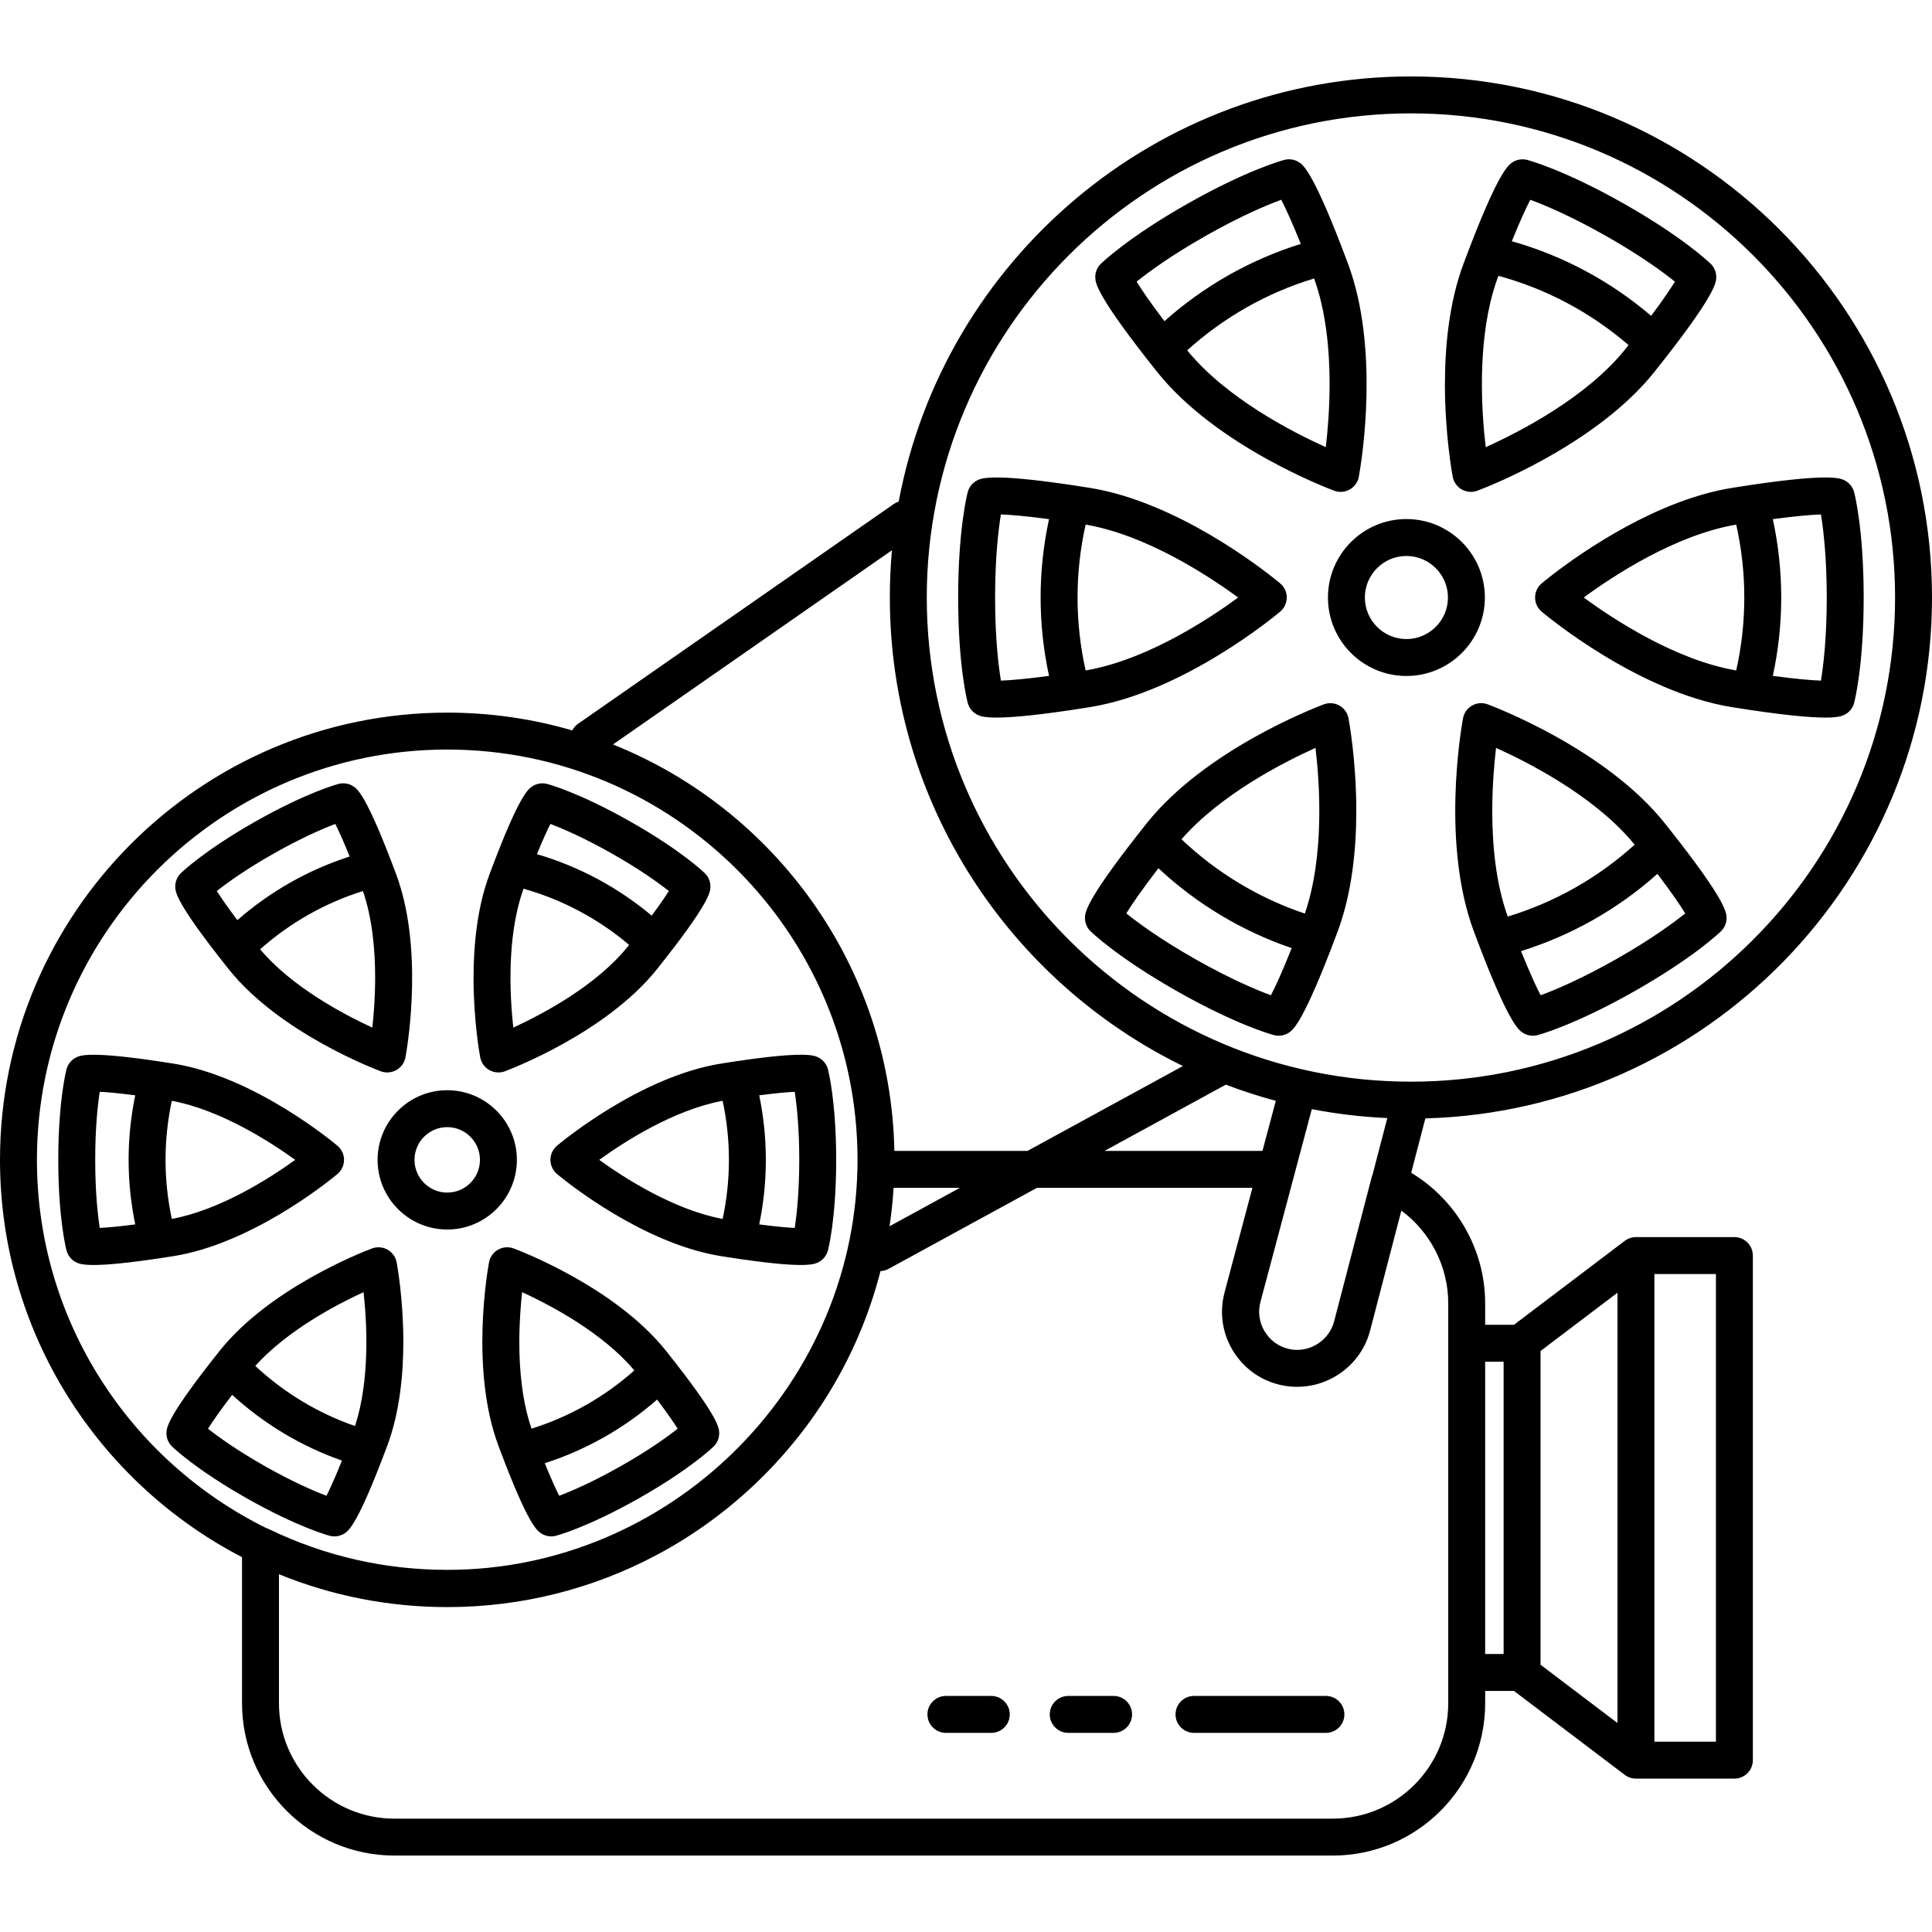 <?xml version="1.0" encoding="iso-8859-1"?>
<!-- Generator: Adobe Illustrator 17.1.0, SVG Export Plug-In . SVG Version: 6.00 Build 0)  -->
<!DOCTYPE svg PUBLIC "-//W3C//DTD SVG 1.1//EN" "http://www.w3.org/Graphics/SVG/1.1/DTD/svg11.dtd">
<svg version="1.1" id="Capa_1" xmlns="http://www.w3.org/2000/svg" xmlns:xlink="http://www.w3.org/1999/xlink" x="0px" y="0px"
	 viewBox="0 0 209.292 209.292" style="enable-background:new 0 0 209.292 209.292;" xml:space="preserve">
<path d="M144.386,201.011H42.719c-9.098,0-16.5-7.402-16.5-16.5v-15.823C10.657,160.619,0,144.354,0,125.647
	c0-26.715,21.733-48.448,48.448-48.448c4.698,0,9.242,0.672,13.54,1.925c0.145-0.277,0.356-0.524,0.631-0.716l34.193-23.803
	c0.171-0.119,0.354-0.207,0.542-0.267c4.891-26.18,27.913-46.058,55.49-46.058c31.125,0,56.448,25.322,56.448,56.447
	c0,30.604-24.478,55.598-54.884,56.428l-1.534,5.891c4.916,2.961,8.012,8.338,8.012,14.132v2.334h3.124l11.986-9.081
	c0.334-0.258,0.752-0.413,1.207-0.417c0.003-0.001,0.003-0.001,0.005,0c0.002,0,0.004,0,0.005,0c0.002,0,0.004,0,0.006,0h10.667
	c1.104,0,2,0.896,2,2v54.662c0,1.104-0.896,2-2,2h-10.667c-0.003,0-0.004,0-0.008,0c-0.002,0-0.004,0-0.006,0c0,0-0.001,0-0.002,0
	c-0.454-0.004-0.873-0.159-1.207-0.417l-11.986-9.081h-3.124v1.333C160.886,193.609,153.484,201.011,144.386,201.011z
	 M30.219,170.536v13.976c0,6.893,5.607,12.5,12.5,12.5h101.667c6.893,0,12.5-5.607,12.5-12.5v-43.333
	c0-3.983-1.934-7.707-5.078-10.038l-3.388,13.006c-0.947,3.637-4.28,6.085-7.898,6.086c-0.008,0-0.016,0-0.023,0
	c-0.621,0-1.25-0.072-1.878-0.224c-2.15-0.516-3.958-1.846-5.091-3.746s-1.443-4.124-0.873-6.262l3.016-11.322h-23.345
	l-16.066,8.774c-0.28,0.153-0.582,0.232-0.88,0.244c-2.171,8.49-6.628,16.26-13.037,22.537c-3.39,3.32-7.186,6.085-11.274,8.248
	c-6.756,3.583-14.457,5.613-22.622,5.613C42.004,174.095,35.848,172.83,30.219,170.536z M179.219,188.677h6.667v-50.662h-6.667
	V188.677z M166.886,180.34l8.333,6.313v-46.613l-8.333,6.313V180.34z M160.886,179.178h2v-31.666h-2V179.178z M28.81,165.517
	c0.096,0.03,0.19,0.067,0.282,0.111c6.067,2.942,12.584,4.434,19.369,4.434c23.954,0,43.881-19.482,44.422-43.429
	c0.001-0.032,0.002-0.063,0.004-0.095c0.006-0.297,0.009-0.594,0.009-0.892c0-24.509-19.939-44.448-44.448-44.448
	S4,101.138,4,125.647C4,143.11,14.125,158.255,28.81,165.517z M142.107,120.153l-5.562,20.877c-0.29,1.087-0.132,2.218,0.444,3.185
	c0.576,0.966,1.495,1.643,2.588,1.905c0.315,0.075,0.631,0.112,0.943,0.113c1.835-0.005,3.524-1.249,4.005-3.094l4.061-15.588
	c0.025-0.098,0.058-0.191,0.097-0.282l1.602-6.149C147.503,120.995,144.771,120.668,142.107,120.153z M96.802,128.678
	c-0.087,1.405-0.234,2.791-0.439,4.161l7.619-4.161H96.802z M119.651,124.678h17.111l1.445-5.425
	c-1.843-0.495-3.649-1.082-5.412-1.754L119.651,124.678z M96.886,124.678h14.42l16.839-9.196
	c-18.781-9.178-31.749-28.48-31.749-50.754c0-1.725,0.078-3.434,0.23-5.12L66.403,80.647
	C83.973,87.682,96.494,104.719,96.886,124.678z M152.844,12.281c-28.92,0-52.448,23.527-52.448,52.447
	c0,28.921,23.528,52.449,52.448,52.449s52.448-23.528,52.448-52.449C205.292,35.808,181.764,12.281,152.844,12.281z M143.636,187.72
	h-14.292c-1.104,0-2-0.896-2-2s0.896-2,2-2h14.292c1.104,0,2,0.896,2,2S144.74,187.72,143.636,187.72z M120.636,187.72h-4.917
	c-1.104,0-2-0.896-2-2s0.896-2,2-2h4.917c1.104,0,2,0.896,2,2S121.74,187.72,120.636,187.72z M107.386,187.72h-4.917
	c-1.104,0-2-0.896-2-2s0.896-2,2-2h4.917c1.104,0,2,0.896,2,2S108.49,187.72,107.386,187.72z M59.714,166.437
	c-0.394,0-0.782-0.116-1.115-0.34c-0.42-0.282-1.394-0.936-4.445-9.052c-0.056-0.148-0.112-0.299-0.169-0.453
	c-3.077-8.253-1.149-19.092-1.013-19.823c0.001-0.01,0.003-0.018,0.004-0.023c0.109-0.579,0.467-1.08,0.98-1.37
	c0.513-0.29,1.127-0.34,1.679-0.136c0.444,0.164,10.932,4.101,16.5,11.079l0,0c0.008,0.01,0.016,0.02,0.023,0.029
	c5.663,7.1,5.725,8.303,5.751,8.816c0.029,0.572-0.188,1.129-0.597,1.53c-0.101,0.1-2.543,2.468-8.105,5.618
	c-5.564,3.148-8.851,4.023-8.988,4.06C60.052,166.416,59.883,166.437,59.714,166.437z M59.016,158.509
	c0.707,1.743,1.216,2.845,1.56,3.527c1.338-0.506,3.62-1.483,6.66-3.203c3.038-1.721,5.049-3.174,6.173-4.063
	c-0.409-0.646-1.092-1.651-2.225-3.156C67.636,154.723,63.494,157.07,59.016,158.509z M56.257,145.394
	c0,2.999,0.303,6.404,1.323,9.373c4.109-1.286,7.907-3.438,11.137-6.31c-3.438-4.083-9.024-7.04-12.155-8.479
	C56.406,141.389,56.257,143.292,56.257,145.394z M36.229,166.437c-0.168,0-0.338-0.021-0.504-0.064
	c-0.137-0.036-3.424-0.911-8.987-4.06c-5.563-3.15-8.005-5.519-8.106-5.618c-0.409-0.401-0.626-0.958-0.597-1.53
	c0.026-0.515,0.088-1.719,5.773-8.844l0-0.001c0.006-0.007,0.011-0.014,0.017-0.021c5.375-6.72,15.306-10.612,16.4-11.027
	c0.006-0.002,0.011-0.004,0.017-0.006c0.031-0.012,0.054-0.021,0.067-0.025c0.553-0.203,1.166-0.154,1.679,0.136
	c0.513,0.29,0.871,0.791,0.98,1.37c0.05,0.264,0.725,3.938,0.725,8.595c0,3.538-0.388,7.643-1.734,11.253
	c-3.185,8.544-4.187,9.217-4.614,9.504C37.011,166.321,36.622,166.437,36.229,166.437z M22.534,154.771
	c1.123,0.887,3.134,2.34,6.174,4.062c3.039,1.72,5.319,2.696,6.659,3.203c0.363-0.72,0.909-1.903,1.676-3.813
	c-4.396-1.54-8.445-3.965-11.894-7.124C23.779,152.894,22.987,154.052,22.534,154.771z M27.654,147.968
	c3.117,2.905,6.8,5.125,10.806,6.513c1.63-5.013,1.295-11.146,0.924-14.503C36.38,141.358,31.113,144.136,27.654,147.968z
	 M10.148,137.035c-1.316,0-1.68-0.182-1.901-0.292c-0.513-0.256-0.891-0.72-1.039-1.273c-0.037-0.138-0.895-3.43-0.895-9.822
	s0.858-9.685,0.895-9.822c0.148-0.554,0.526-1.018,1.039-1.273c0.436-0.217,1.425-0.711,9.151,0.451
	c0.003,0.001,0.007,0.001,0.01,0.002c0.439,0.066,0.895,0.137,1.381,0.215c0,0,0,0,0,0c0.008,0.001,0.018,0.003,0.026,0.004
	c8.806,1.416,17.382,8.591,17.744,8.896c0.45,0.381,0.709,0.939,0.709,1.528s-0.26,1.147-0.709,1.528
	c-0.342,0.288-8.034,6.723-16.319,8.617c-0.469,0.107-0.94,0.2-1.412,0.276c-0.013,0.002-0.026,0.004-0.039,0.006
	c-0.247,0.04-0.487,0.078-0.721,0.114C13.847,136.844,11.497,137.035,10.148,137.035z M10.806,118.274
	c-0.219,1.414-0.492,3.881-0.492,7.373c0,3.491,0.273,5.957,0.492,7.373c0.765-0.036,1.976-0.137,3.844-0.381
	c-0.477-2.303-0.717-4.646-0.717-6.992s0.241-4.688,0.717-6.992C12.782,118.411,11.571,118.31,10.806,118.274z M18.613,119.248
	c-0.452,2.107-0.68,4.252-0.68,6.399s0.229,4.293,0.68,6.399c5.248-0.98,10.572-4.384,13.367-6.399
	C29.185,123.633,23.86,120.228,18.613,119.248z M86.748,137.035c-1.356,0-3.723-0.192-7.985-0.856
	c-0.205-0.031-0.415-0.064-0.631-0.099c-0.008-0.002-0.017-0.003-0.025-0.005c-0.099-0.016-0.198-0.032-0.297-0.049
	c-8.215-1.432-16.158-7.767-17.335-8.736c-0.007-0.006-0.014-0.012-0.021-0.017c-0.06-0.05-0.099-0.083-0.117-0.098
	c-0.45-0.381-0.709-0.939-0.709-1.528s0.26-1.147,0.709-1.528c0.361-0.305,8.953-7.492,17.77-8.899
	c0.381-0.062,0.744-0.118,1.094-0.171c0.074-0.012,0.147-0.022,0.219-0.033c0.022-0.004,0.045-0.008,0.068-0.011
	c0.003,0,0.006-0.001,0.009-0.001c7.729-1.165,8.716-0.669,9.152-0.452c0.512,0.257,0.89,0.72,1.038,1.273
	c0.036,0.137,0.895,3.43,0.895,9.822s-0.859,9.686-0.895,9.822c-0.148,0.554-0.526,1.017-1.038,1.273
	C88.428,136.853,88.063,137.035,86.748,137.035z M82.246,132.639c1.868,0.244,3.079,0.345,3.844,0.381
	c0.219-1.415,0.493-3.881,0.493-7.373s-0.273-5.958-0.493-7.373c-0.765,0.036-1.975,0.137-3.844,0.381
	c0.476,2.303,0.717,4.646,0.717,6.992S82.722,130.338,82.246,132.639z M64.914,125.646c2.795,2.015,8.12,5.42,13.369,6.4
	c0.452-2.105,0.68-4.251,0.68-6.399c0-2.147-0.228-4.293-0.68-6.399C73.021,120.23,67.704,123.632,64.914,125.646z M48.448,133.192
	c-4.161,0-7.545-3.385-7.545-7.545s3.385-7.545,7.545-7.545c4.16,0,7.545,3.385,7.545,7.545S52.608,133.192,48.448,133.192z
	 M48.448,122.102c-1.955,0-3.545,1.59-3.545,3.545s1.59,3.545,3.545,3.545c1.955,0,3.545-1.59,3.545-3.545
	S50.403,122.102,48.448,122.102z M53.988,116.178c-0.341,0-0.681-0.088-0.985-0.26c-0.513-0.29-0.871-0.791-0.98-1.37
	c-0.05-0.264-0.725-3.938-0.725-8.596c0-3.537,0.388-7.643,1.734-11.253c0.036-0.096,0.071-0.189,0.105-0.282
	c3.102-8.275,4.085-8.937,4.507-9.221c0.476-0.32,1.066-0.42,1.621-0.276c0.137,0.036,3.424,0.911,8.988,4.062
	c5.563,3.148,8.005,5.518,8.106,5.617c0.409,0.401,0.626,0.958,0.597,1.53c-0.026,0.515-0.088,1.719-5.774,8.846
	c-5.568,6.979-16.056,10.915-16.5,11.079C54.457,116.137,54.222,116.178,53.988,116.178z M56.577,96.672
	c-1.684,5.038-1.346,11.257-0.971,14.646c3.221-1.481,9.043-4.568,12.449-8.837c0.023-0.029,0.046-0.058,0.069-0.086
	c0.01-0.013,0.019-0.024,0.029-0.036c-3.342-2.831-7.242-4.906-11.438-6.085C56.667,96.406,56.621,96.539,56.577,96.672z
	 M58.167,92.529c4.549,1.334,8.781,3.601,12.431,6.66c0.917-1.236,1.496-2.092,1.858-2.666c-1.123-0.887-3.134-2.34-6.174-4.061
	c-3.039-1.721-5.319-2.698-6.659-3.205C59.296,89.907,58.82,90.933,58.167,92.529z M41.955,116.178
	c-0.234,0-0.469-0.041-0.694-0.124c-0.444-0.164-10.932-4.1-16.5-11.079c-5.686-7.127-5.748-8.331-5.774-8.846
	c-0.029-0.572,0.188-1.129,0.597-1.53c0.102-0.1,2.543-2.469,8.106-5.617c5.563-3.15,8.851-4.025,8.988-4.062
	c0.555-0.144,1.146-0.044,1.621,0.276c0.427,0.287,1.428,0.961,4.613,9.503l0,0c0-0.001,0-0.001,0-0.001c0,0.001,0,0.001,0,0.001
	c2.935,7.871,1.318,18.091,1.043,19.658c-0.017,0.099-0.029,0.163-0.034,0.19c-0.109,0.579-0.467,1.08-0.98,1.37
	C42.636,116.091,42.296,116.178,41.955,116.178z M28.18,102.837c3.438,4.084,9.024,7.04,12.155,8.48
	c0.155-1.412,0.304-3.314,0.304-5.417c0-2.999-0.303-6.404-1.322-9.373C35.207,97.814,31.409,99.966,28.18,102.837z M23.487,96.523
	c0.409,0.647,1.092,1.651,2.225,3.157c3.548-3.107,7.691-5.455,12.169-6.894c-0.707-1.744-1.216-2.847-1.561-3.529
	c-1.338,0.507-3.62,1.484-6.659,3.205C26.622,94.182,24.611,95.635,23.487,96.523z M138.521,112.2c-0.168,0-0.337-0.021-0.503-0.064
	c-0.159-0.041-3.971-1.056-10.454-4.726c-6.482-3.671-9.313-6.416-9.431-6.531c-0.409-0.401-0.626-0.958-0.597-1.53
	c0.027-0.521,0.098-1.906,6.694-10.172c0.029-0.036,0.058-0.072,0.086-0.107c6.29-7.795,17.86-12.303,19.027-12.743
	c0.037-0.014,0.063-0.023,0.079-0.029c0.552-0.204,1.167-0.153,1.679,0.136c0.513,0.29,0.871,0.791,0.98,1.37
	c0.058,0.308,0.845,4.59,0.845,10.015c0,4.111-0.45,8.879-2.012,13.068c-3.694,9.911-4.845,10.684-5.278,10.975
	C139.303,112.084,138.914,112.2,138.521,112.2z M122.013,98.947c1.275,1.026,3.716,2.827,7.521,4.982
	c3.805,2.153,6.604,3.32,8.143,3.886c0.448-0.858,1.175-2.403,2.252-5.108c-5.359-1.823-10.284-4.774-14.44-8.652
	C123.559,96.568,122.542,98.082,122.013,98.947z M127.989,90.916c3.824,3.63,8.389,6.38,13.364,8.05
	c2.137-6.233,1.618-14.038,1.154-17.948C138.991,82.6,132.247,86.057,127.989,90.916z M166.051,112.2
	c-0.394,0-0.782-0.116-1.115-0.34c-0.429-0.288-1.564-1.05-5.184-10.722c-0.031-0.083-0.063-0.168-0.094-0.253
	c-3.474-9.318-1.453-21.495-1.191-22.956c0.011-0.062,0.019-0.104,0.023-0.127c0.109-0.579,0.467-1.08,0.98-1.37
	c0.513-0.29,1.127-0.34,1.679-0.136c0.517,0.191,12.721,4.771,19.19,12.877l0,0c0.215,0.269,0.421,0.528,0.62,0.781
	c5.983,7.576,6.051,8.889,6.077,9.394c0.029,0.572-0.188,1.13-0.597,1.53c-0.118,0.115-2.949,2.86-9.431,6.531
	c-6.483,3.67-10.294,4.685-10.453,4.726C166.389,112.178,166.22,112.2,166.051,112.2z M164.773,103.034
	c1.006,2.503,1.691,3.958,2.122,4.781c1.536-0.564,4.336-1.731,8.142-3.886c3.805-2.154,6.246-3.955,7.522-4.982
	c-0.485-0.793-1.38-2.13-3.012-4.283C175.271,98.48,170.23,101.336,164.773,103.034z M161.655,87.875
	c0,3.654,0.381,7.823,1.679,11.417c5.092-1.543,9.788-4.204,13.746-7.788c-0.155-0.189-0.313-0.378-0.476-0.563
	c-4.256-4.87-11.015-8.336-14.537-9.922C161.866,82.719,161.655,85.154,161.655,87.875z M107.95,77.735
	c-1.462,0-1.856-0.197-2.077-0.308c-0.513-0.256-0.891-0.72-1.039-1.273c-0.042-0.159-1.037-3.976-1.037-11.426
	c0-7.449,0.995-11.266,1.037-11.425c0.148-0.554,0.526-1.018,1.039-1.273c0.465-0.233,1.707-0.853,12.149,0.814
	c9.39,1.499,18.578,8.656,20.364,10.109c0.015,0.013,0.029,0.023,0.042,0.035c0.138,0.112,0.224,0.185,0.256,0.211
	c0.45,0.38,0.709,0.939,0.709,1.528s-0.26,1.147-0.709,1.528c-0.42,0.354-10.421,8.722-20.662,10.356l0,0
	c-0.007,0.002-0.014,0.003-0.021,0.004C112.517,77.492,109.574,77.735,107.95,77.735z M108.428,55.728
	c-0.266,1.615-0.63,4.627-0.63,9c0,4.372,0.364,7.384,0.63,9.001c0.929-0.032,2.534-0.151,5.212-0.511
	c-0.605-2.793-0.911-5.64-0.911-8.49c0-2.85,0.306-5.696,0.911-8.489C110.962,55.88,109.356,55.76,108.428,55.728z M117.606,56.829
	c-0.582,2.598-0.876,5.247-0.876,7.899c0,2.653,0.294,5.303,0.876,7.9c0.202-0.035,0.403-0.072,0.605-0.112
	c6.388-1.278,12.785-5.489,15.916-7.787C130.893,62.359,124.177,57.95,117.606,56.829z M197.738,77.735
	c-1.605,0-4.499-0.238-9.865-1.089c-0.069-0.011-0.138-0.021-0.207-0.033c-10.242-1.635-20.242-10.002-20.663-10.356
	c-0.45-0.381-0.709-0.939-0.709-1.528s0.26-1.148,0.709-1.528c0.084-0.071,0.556-0.466,1.337-1.063
	c3.11-2.381,11.141-7.985,19.325-9.292c0.066-0.011,0.132-0.021,0.197-0.031c10.262-1.628,11.489-1.015,11.954-0.783
	c0.512,0.257,0.89,0.72,1.038,1.273c0.042,0.159,1.037,3.976,1.037,11.425c0,7.45-0.995,11.267-1.037,11.426
	c-0.148,0.554-0.526,1.017-1.038,1.273C199.595,77.538,199.2,77.735,197.738,77.735z M192.049,73.219
	c2.678,0.359,4.283,0.479,5.212,0.511c0.266-1.617,0.63-4.629,0.63-9.001c0-4.371-0.364-7.383-0.63-9
	c-0.929,0.032-2.534,0.151-5.212,0.511c0.604,2.792,0.91,5.639,0.91,8.489C192.959,67.58,192.653,70.427,192.049,73.219z
	 M171.562,64.727c3.234,2.371,9.951,6.78,16.521,7.901c0.582-2.597,0.876-5.246,0.876-7.9c0-2.653-0.294-5.303-0.876-7.899
	C181.498,57.952,174.791,62.357,171.562,64.727z M152.355,73.228c-4.687,0-8.5-3.813-8.5-8.5s3.813-8.5,8.5-8.5s8.5,3.813,8.5,8.5
	S157.042,73.228,152.355,73.228z M152.355,60.228c-2.481,0-4.5,2.019-4.5,4.5s2.019,4.5,4.5,4.5s4.5-2.019,4.5-4.5
	S154.836,60.228,152.355,60.228z M159.338,53.285c-0.341,0-0.681-0.088-0.985-0.26c-0.512-0.29-0.871-0.791-0.98-1.37
	c-0.058-0.308-0.845-4.591-0.845-10.015c0-4.111,0.45-8.879,2.012-13.068c0.024-0.065,0.048-0.13,0.072-0.193
	c3.637-9.728,4.775-10.492,5.205-10.781c0.476-0.321,1.065-0.42,1.62-0.276c0.159,0.041,3.971,1.057,10.453,4.727
	c6.482,3.671,9.313,6.416,9.431,6.531c0.409,0.401,0.626,0.958,0.597,1.53c-0.027,0.52-0.097,1.895-6.622,10.082
	c-0.024,0.03-0.048,0.061-0.073,0.091c-0.625,0.784-1.304,1.534-2.021,2.252c-0.001,0.001-0.002,0.002-0.004,0.004
	c-0.002,0.002-0.004,0.004-0.007,0.007c-6.143,6.137-15.058,9.801-16.854,10.5c-0.163,0.063-0.267,0.102-0.306,0.116
	C159.808,53.244,159.573,53.285,159.338,53.285z M161.747,31.621c-1.722,6.02-1.236,13.142-0.8,16.819
	c3.696-1.664,10.958-5.398,15.15-10.652c0.11-0.138,0.217-0.272,0.322-0.405c-4.091-3.53-8.908-6.094-14.098-7.503
	c-0.011,0.029-0.022,0.06-0.033,0.089C162.087,30.508,161.908,31.059,161.747,31.621z M163.774,26.132
	c5.543,1.567,10.692,4.324,15.093,8.082c1.357-1.817,2.134-2.984,2.574-3.703c-1.275-1.027-3.716-2.827-7.521-4.982
	c-3.805-2.153-6.604-3.32-8.143-3.886C165.364,22.433,164.715,23.806,163.774,26.132z M145.233,53.285
	c-0.234,0-0.469-0.041-0.694-0.124c-0.517-0.191-12.724-4.772-19.192-12.879l0,0c-0.032-0.04-0.064-0.08-0.096-0.12
	c-6.501-8.161-6.572-9.534-6.599-10.053c-0.029-0.572,0.188-1.129,0.597-1.53c0.117-0.115,2.948-2.86,9.431-6.531
	c6.482-3.67,10.293-4.686,10.453-4.727c0.555-0.143,1.145-0.044,1.62,0.276c0.433,0.291,1.583,1.064,5.277,10.975
	c3.423,9.181,1.511,21.136,1.203,22.884c-0.018,0.103-0.03,0.17-0.036,0.199c-0.01,0.055-0.022,0.108-0.037,0.161
	c-0.141,0.51-0.479,0.946-0.943,1.209c-0.174,0.099-0.359,0.169-0.55,0.212C145.525,53.269,145.379,53.285,145.233,53.285z
	 M128.627,37.977c4.214,5.153,11.343,8.818,14.995,10.462c0.201-1.7,0.412-4.136,0.412-6.856c0-3.654-0.381-7.823-1.679-11.417
	c-5.093,1.544-9.789,4.204-13.747,7.788C128.615,37.963,128.621,37.969,128.627,37.977z M123.13,30.51
	c0.485,0.793,1.38,2.131,3.011,4.283c4.277-3.816,9.317-6.672,14.774-8.37c-1.006-2.504-1.691-3.958-2.122-4.781
	c-1.537,0.564-4.337,1.731-8.142,3.886C126.848,27.682,124.406,29.482,123.13,30.51z"/>
<g>
</g>
<g>
</g>
<g>
</g>
<g>
</g>
<g>
</g>
<g>
</g>
<g>
</g>
<g>
</g>
<g>
</g>
<g>
</g>
<g>
</g>
<g>
</g>
<g>
</g>
<g>
</g>
<g>
</g>
</svg>
